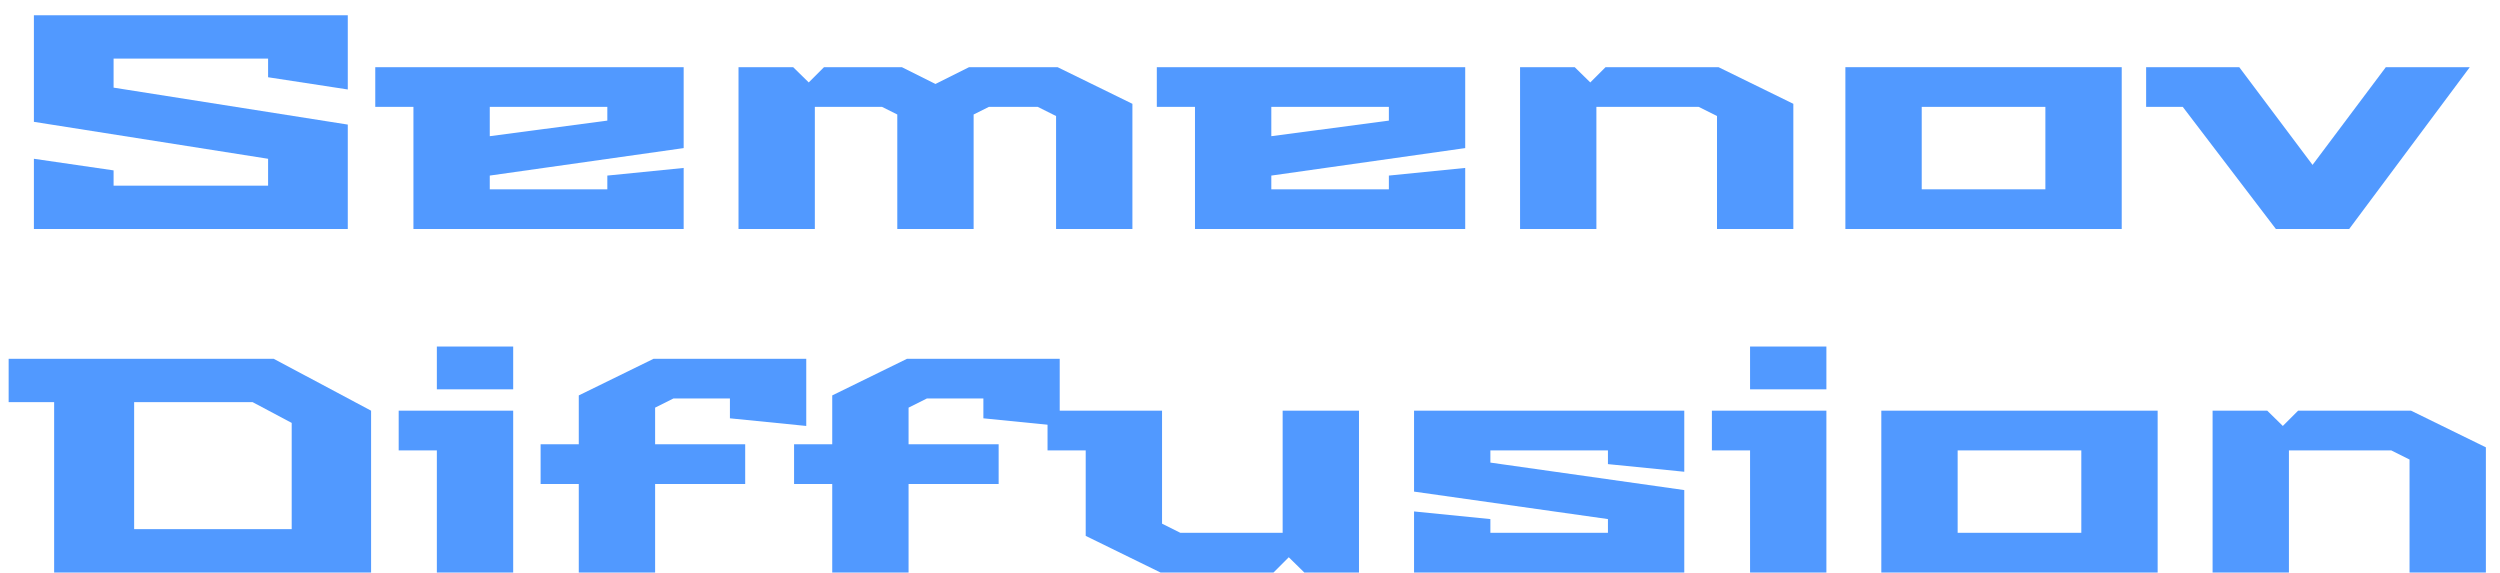 <?xml version="1.0" encoding="UTF-8"?> <svg xmlns="http://www.w3.org/2000/svg" width="131" height="30" viewBox="0 0 131 30" fill="none"><path d="M1.776 12V8.32L5.952 8.928V9.728H14.048V8.32L1.776 6.384V0.8H18.224V4.688L14.048 4.048V3.072H5.952V4.592L18.224 6.528V12H1.776Z" fill="#5199FF"></path><path d="M19.664 5.6V3.52H35.824V7.76L25.664 9.2V9.92H31.824V9.2L35.824 8.8V12H21.664V5.6H19.664ZM25.664 7.136L31.824 6.32V5.6H25.664V7.136Z" fill="#5199FF"></path><path d="M38.698 12V3.52H41.562L42.378 4.32L43.178 3.52H47.258L49.018 4.4L50.778 3.52H55.418L59.338 5.44V12H55.338V6.08L54.378 5.6H51.818L51.018 6V12H47.018V6L46.218 5.6H42.698V12H38.698Z" fill="#5199FF"></path><path d="M60.617 5.6V3.52H76.777V7.76L66.617 9.2V9.92H72.777V9.2L76.777 8.8V12H62.617V5.6H60.617ZM66.617 7.136L72.777 6.32V5.6H66.617V7.136Z" fill="#5199FF"></path><path d="M79.651 12V3.52H82.515L83.331 4.32L84.131 3.52H90.051L93.971 5.44V12H89.971V6.08L89.011 5.6H83.651V12H79.651Z" fill="#5199FF"></path><path d="M96.698 12V3.52H111.178V12H96.698ZM100.698 9.92H107.178V5.6H100.698V9.92Z" fill="#5199FF"></path><path d="M112.457 5.6V3.52H117.337L121.177 8.64L125.017 3.52H129.417L123.097 12H119.257L114.377 5.6H112.457Z" fill="#5199FF"></path><path d="M0.453 21.072V18.8H14.341L19.445 21.52V30H2.837V21.072H0.453ZM7.029 27.728H15.285V22.16L13.237 21.072H7.029V27.728Z" fill="#5199FF"></path><path d="M20.891 23.6V21.52H26.891V30H22.891V23.6H20.891ZM22.891 20.4V18.16H26.891V20.4H22.891Z" fill="#5199FF"></path><path d="M28.328 25.36V23.28H30.328V20.72L34.248 18.8H42.248V22.32L38.248 21.92V20.88H35.288L34.328 21.36V23.28H39.048V25.36H34.328V30H30.328V25.36H28.328Z" fill="#5199FF"></path><path d="M41.609 25.36V23.28H43.609V20.72L47.529 18.8H55.529V22.32L51.529 21.92V20.88H48.569L47.609 21.36V23.28H52.329V25.36H47.609V30H43.609V25.36H41.609Z" fill="#5199FF"></path><path d="M54.891 23.6V21.52H60.891V27.44L61.851 27.92H67.211V21.52H71.211V30H68.347L67.531 29.2L66.731 30H60.811L56.891 28.08V23.6H54.891Z" fill="#5199FF"></path><path d="M74.096 30V26.8L78.096 27.2V27.92H84.256V27.2L74.096 25.76V21.52H88.256V24.72L84.256 24.32V23.6H78.096V24.24L88.256 25.68V30H74.096Z" fill="#5199FF"></path><path d="M89.703 23.6V21.52H95.703V30H91.703V23.6H89.703ZM91.703 20.4V18.16H95.703V20.4H91.703Z" fill="#5199FF"></path><path d="M98.581 30V21.52H113.061V30H98.581ZM102.581 27.92H109.061V23.6H102.581V27.92Z" fill="#5199FF"></path><path d="M115.94 30V21.52H118.804L119.62 22.32L120.42 21.52H126.34L130.26 23.44V30H126.26V24.08L125.3 23.6H119.94V30H115.94Z" fill="#5199FF"></path></svg> 